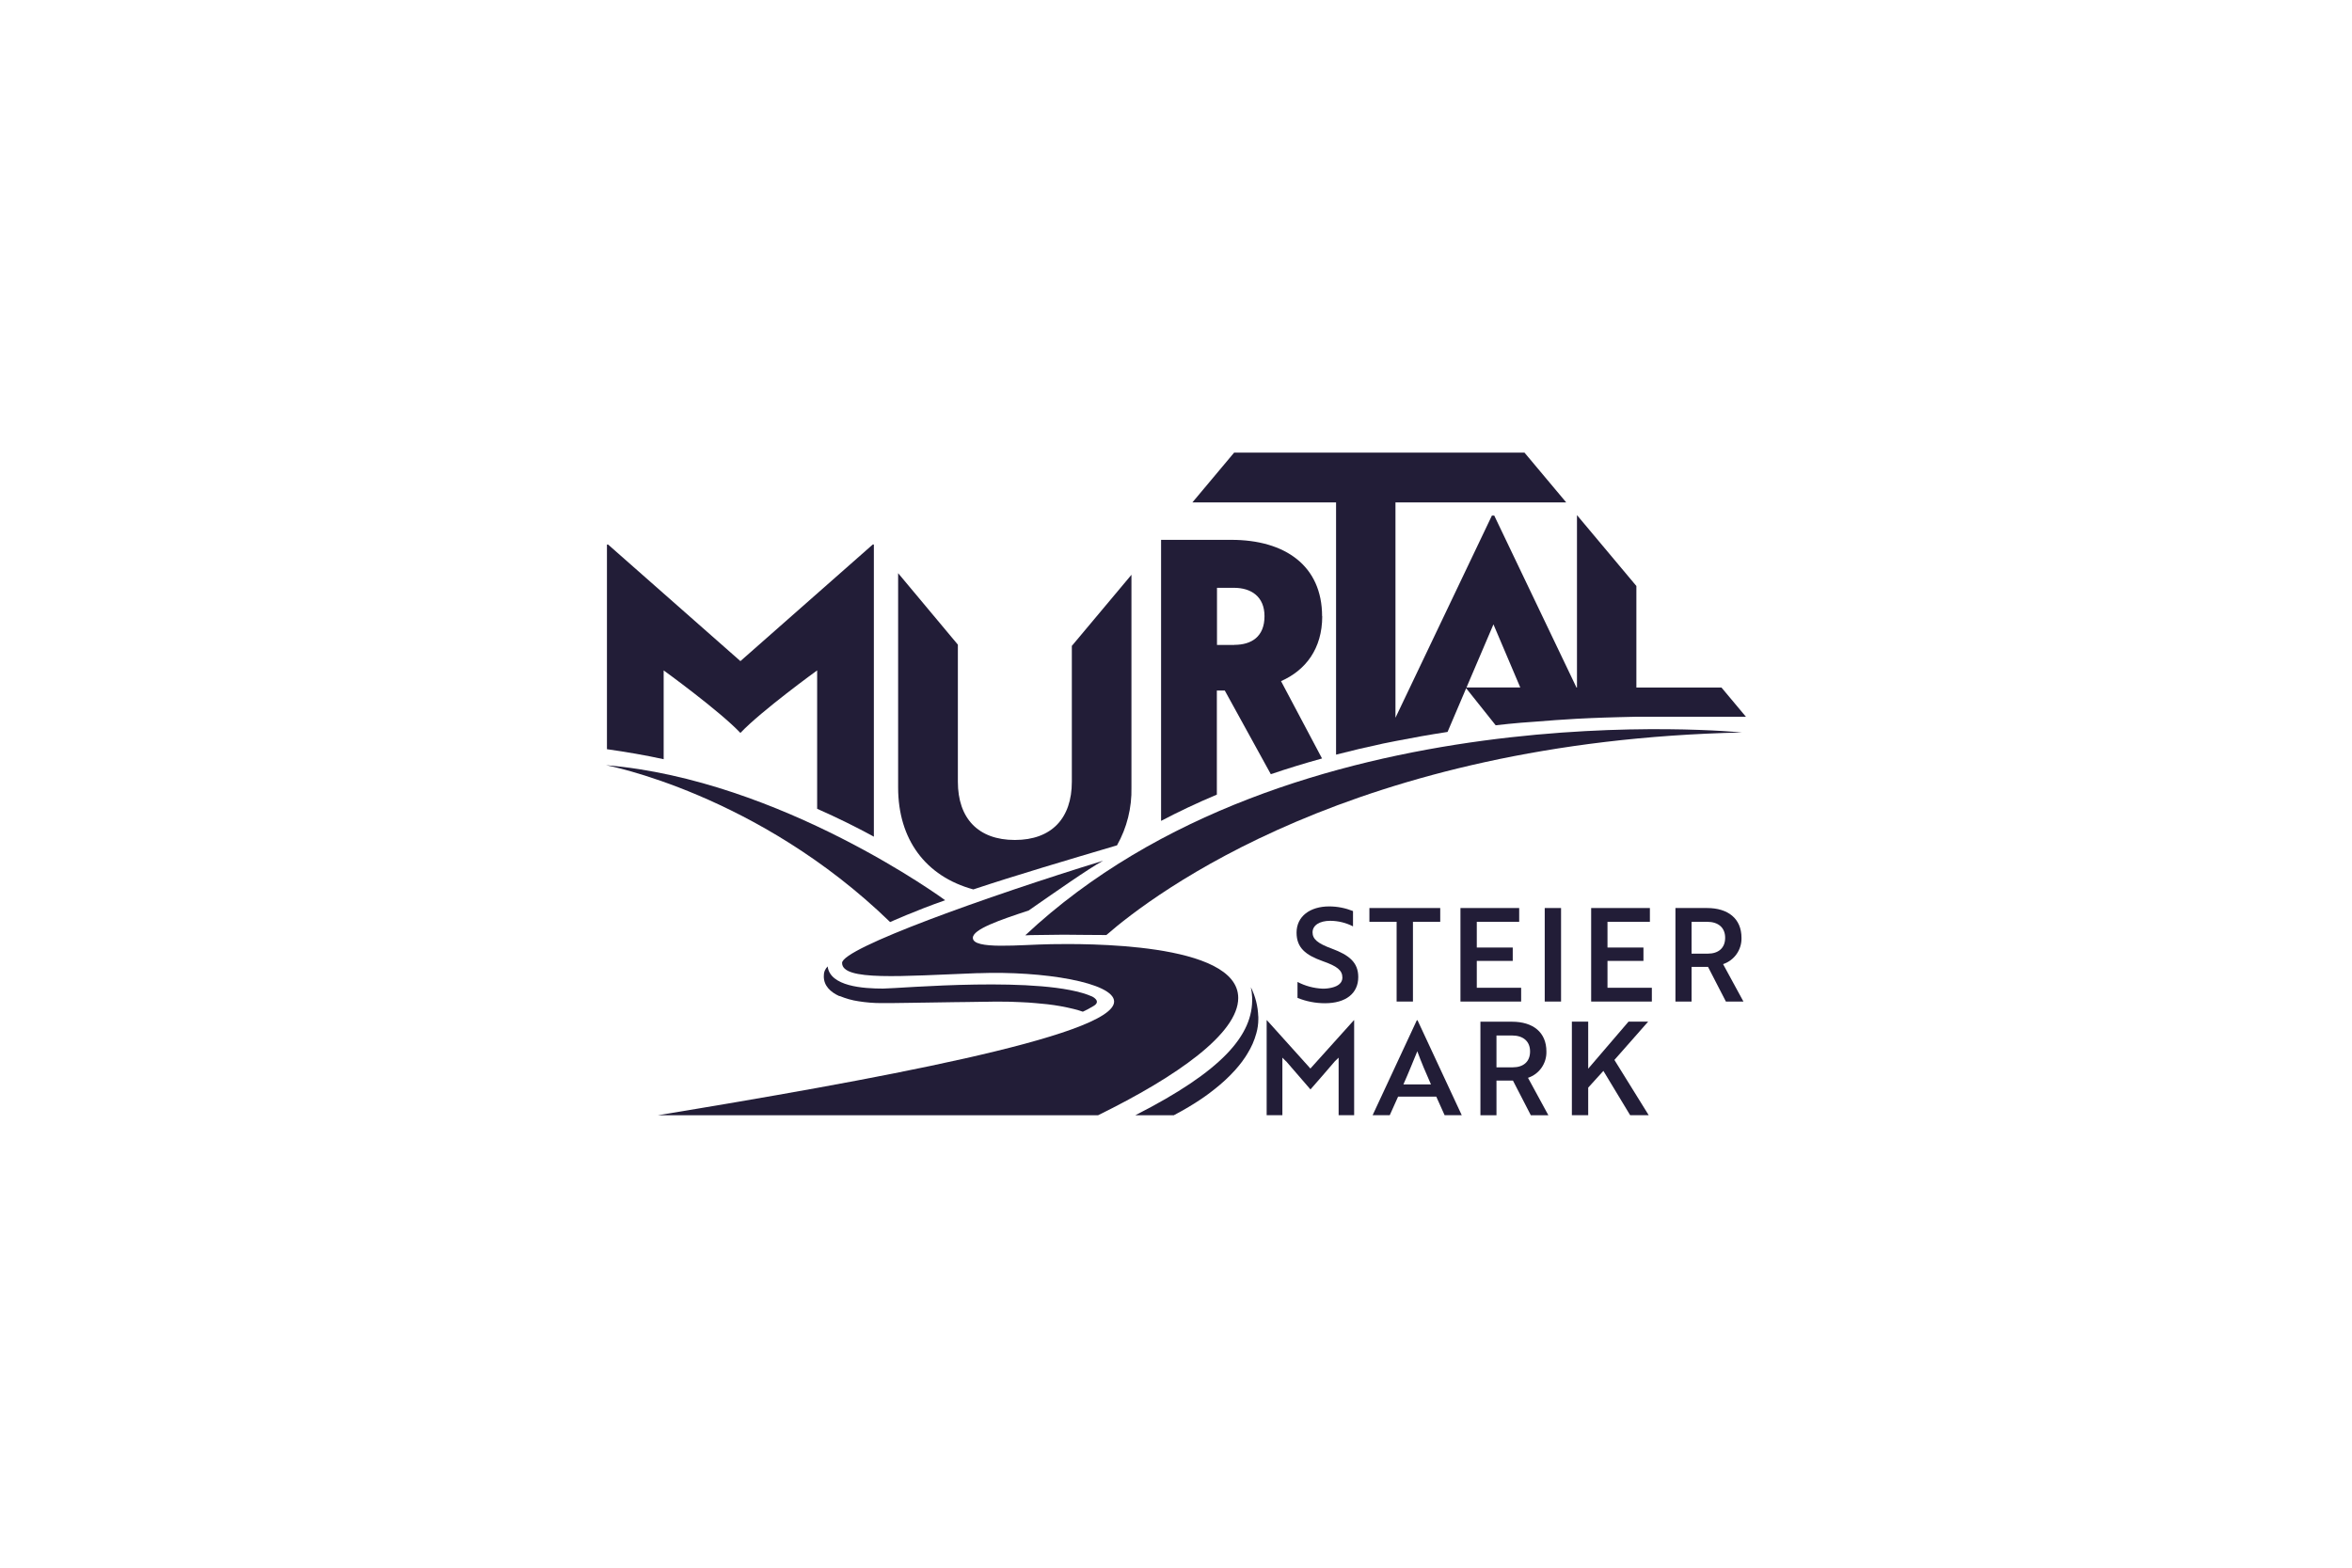 <?xml version="1.0" encoding="UTF-8"?><svg id="Ebene_1" xmlns="http://www.w3.org/2000/svg" viewBox="0 0 350 233.33"><defs><style>.cls-1{fill:#221d37;}</style></defs><path id="Pfad_248" class="cls-1" d="m193.08,148.53v-2.38c1.15.6,2.41.94,3.71,1,.47.01.94-.04,1.39-.15.99-.23,1.58-.74,1.58-1.49,0-1.1-.79-1.7-2.92-2.45-2.55-.91-3.9-1.99-3.9-4.25,0-2.44,2.03-3.9,4.85-3.9,1.22,0,2.42.24,3.55.69v2.28c-1.04-.54-2.2-.82-3.38-.83-1.58,0-2.64.66-2.64,1.72,0,.99.73,1.64,2.86,2.42,2.55.95,3.94,2.03,3.94,4.23,0,2.44-1.85,3.9-4.96,3.9-1.4,0-2.78-.27-4.07-.79"/><path id="Pfad_249" class="cls-1" d="m210.26,137.2v11.87h-2.43v-11.87h-4.05v-2.05h10.54v2.05h-4.05Z"/><path id="Pfad_250" class="cls-1" d="m217.33,149.07v-13.92h8.74v2.05h-6.31v3.83h5.35v1.99h-5.35v4h6.6v2.05h-9.03Z"/><rect id="Rechteck_532" class="cls-1" x="229.87" y="135.15" width="2.43" height="13.92"/><path id="Pfad_251" class="cls-1" d="m236.78,149.07v-13.92h8.74v2.05h-6.31v3.83h5.35v1.99h-5.35v4h6.6v2.05h-9.03Z"/><path id="Pfad_252" class="cls-1" d="m254.02,135.15c3.15,0,5.13,1.59,5.13,4.43.05,1.77-1.06,3.36-2.74,3.92l3.03,5.57h-2.61l-2.66-5.16h-2.45v5.16h-2.4v-13.92h4.69Zm-2.3,2.05v4.74h2.43c1.56,0,2.57-.83,2.57-2.36s-1.04-2.38-2.68-2.38h-2.32Z"/><path id="Pfad_253" class="cls-1" d="m191.37,157.96l-.54-.54v8.56h-2.34v-14.13h.04l6.47,7.19,6.47-7.19h.04v14.13h-2.31v-8.56l-.56.54c-1.2,1.41-2.41,2.8-3.63,4.19l-3.63-4.2Z"/><path id="Pfad_254" class="cls-1" d="m210.86,151.85h.08l6.58,14.13h-2.55l-1.24-2.76h-5.68l-1.24,2.76h-2.55l6.58-14.13Zm2.08,9.55c-.79-1.78-1.45-3.34-2.03-4.93-.6,1.45-1.31,3.23-2.07,4.93h4.09Z"/><path id="Pfad_255" class="cls-1" d="m224.99,152.07c3.15,0,5.13,1.58,5.13,4.43.05,1.77-1.06,3.37-2.74,3.92l3.03,5.57h-2.61l-2.66-5.16h-2.45v5.16h-2.39v-13.92h4.69Zm-2.3,2.05v4.74h2.43c1.56,0,2.57-.83,2.57-2.36s-1.04-2.38-2.68-2.38h-2.32Z"/><path id="Pfad_256" class="cls-1" d="m236.34,159.06l6-7h2.92l-5.02,5.7,5.1,8.22h-2.76l-3.98-6.59-2.26,2.49v4.1h-2.43v-13.92h2.43v7Z"/><path id="Pfad_257" class="cls-1" d="m196.74,91.72c0-7.52-5.52-11.37-13.5-11.37h-10.46v41.83c2.51-1.32,5.27-2.64,8.3-3.91v-15.49h1.18l6.85,12.45c2.41-.82,4.95-1.6,7.62-2.34l-6.1-11.51c3.67-1.62,6.13-4.83,6.13-9.66m-13.08,4.27h-2.58v-8.5h2.53c2.55,0,4.54,1.3,4.54,4.22,0,3.07-1.95,4.27-4.5,4.27"/><path id="Pfad_258" class="cls-1" d="m129.87,81.05l-19.69,17.35-19.69-17.35h-.17v30.46c2.91.41,5.73.9,8.44,1.49v-13.22s8.32,6.03,11.42,9.31c3.1-3.28,11.42-9.31,11.42-9.31v20.6c3.04,1.34,5.86,2.74,8.44,4.15v-43.49h-.18Z"/><path id="Pfad_259" class="cls-1" d="m159.5,96.17v20.18c0,5.43-3,8.67-8.48,8.67s-8.48-3.24-8.48-8.67v-20.4l-8.89-10.64v31.9c0,7.7,4.06,13.22,11.19,15.17,6.27-2.09,14.35-4.48,21.38-6.56h0c1.48-2.62,2.22-5.6,2.15-8.61v-31.66l-8.89,10.61Z"/><path id="Pfad_260" class="cls-1" d="m187.24,151.29c-.05-1.51-.42-2.99-1.1-4.35.11.5.17,1,.19,1.51.22,5.59-4.49,10.98-17.38,17.54h5.73c.36-.19.72-.38,1.07-.58.09-.05.18-.1.27-.15.63-.36,1.24-.72,1.82-1.09,1.02-.64,2-1.34,2.94-2.09,1.08-.85,2.09-1.78,3.01-2.8.37-.41.71-.83,1.02-1.24.02-.02.02-.03.04-.05.04-.05.07-.1.1-.15.25-.33.48-.68.69-1.04.58-.93,1.02-1.93,1.31-2.99.2-.7.3-1.41.3-2.14,0-.14,0-.27,0-.4"/><path id="Pfad_261" class="cls-1" d="m124.94,148.24c.91.38,1.86.65,2.83.79,1.12.18,2.24.27,3.37.27.29,0,.75,0,1.34,0,.95-.02,2.25-.03,3.68-.05.37,0,.75-.02,1.13-.02.05,0,.11,0,.16,0l4.58-.07,1.81-.02h0c1.03-.02,1.95-.03,2.71-.04h0c.09,0,.18,0,.26,0h0c.52,0,.94-.02,1.24-.02.24,0,.4,0,.48,0,1.2,0,2.32.02,3.36.08.81.03,1.56.08,2.28.15h0c.51.04,1,.09,1.46.14.1.02.2.02.3.03,1.28.15,2.56.38,3.82.69.49.12.94.26,1.32.39l.07.02c.56-.26,1.11-.55,1.64-.88,1.14-.71-.26-1.38-.26-1.38-7.15-3.17-28.81-1.18-31.11-1.18-2.95,0-7.88-.32-8.25-3.3-.17.17-.31.38-.41.6h0s-.03.05-.03.07h0c-.1.27-.14.54-.13.82,0,1.39.98,2.33,2.33,2.94"/><path id="Pfad_262" class="cls-1" d="m145.54,144.85c9.71-.37,20.25,1.41,20.25,4.22,0,5.18-36.82,11.81-67.88,16.92h65.5c11.77-5.78,20.85-12.19,20.85-17.45,0-8.37-23.22-8.08-27.82-8.01-4.65.07-11.67.86-11.67-.94,0-1.28,3.99-2.65,8.3-4.07,3.79-2.63,8.87-6.21,11.08-7.41-17.31,5.33-38.84,13.03-38.84,15.21,0,2.72,8.76,1.96,20.23,1.52"/><path id="Pfad_263" class="cls-1" d="m198.82,112.32c2.24-.58,4.57-1.13,7-1.65.61-.13,1.23-.25,1.85-.37,2.48-.49,5.06-.95,7.74-1.36l1.82-4.27.95-2.23,4.39,5.51s3.14-.37,5.82-.53c2.04-.17,4.13-.32,6.27-.44.69-.03,1.4-.07,2.11-.1,2.14-.1,6.73-.2,6.73-.2h16.31l-3.64-4.35h-12.66v-15.11l-8.84-10.55v25.67h-.07l-12.24-25.6h-.35l-14.35,30.09v-32.05h25.41l-6.21-7.41h-43.21l-6.21,7.41h21.38v37.56Zm23.42-19.39l3.99,9.39h-8l4.01-9.39Z"/><path id="Pfad_264" class="cls-1" d="m152.58,139.21h.17s.61-.03.61-.03l4.91-.06c2.04.03,4.19.03,6.37.05,6.94-6.05,36.86-28.88,94.57-30.15,0,0-67.14-6.8-106.64,30.19"/><path id="Pfad_265" class="cls-1" d="m140.65,133.99s-24.35-17.92-50.47-20.1c0,0,22.54,4.2,42.28,23.35,0,0,3.72-1.69,8.19-3.25"/></svg>